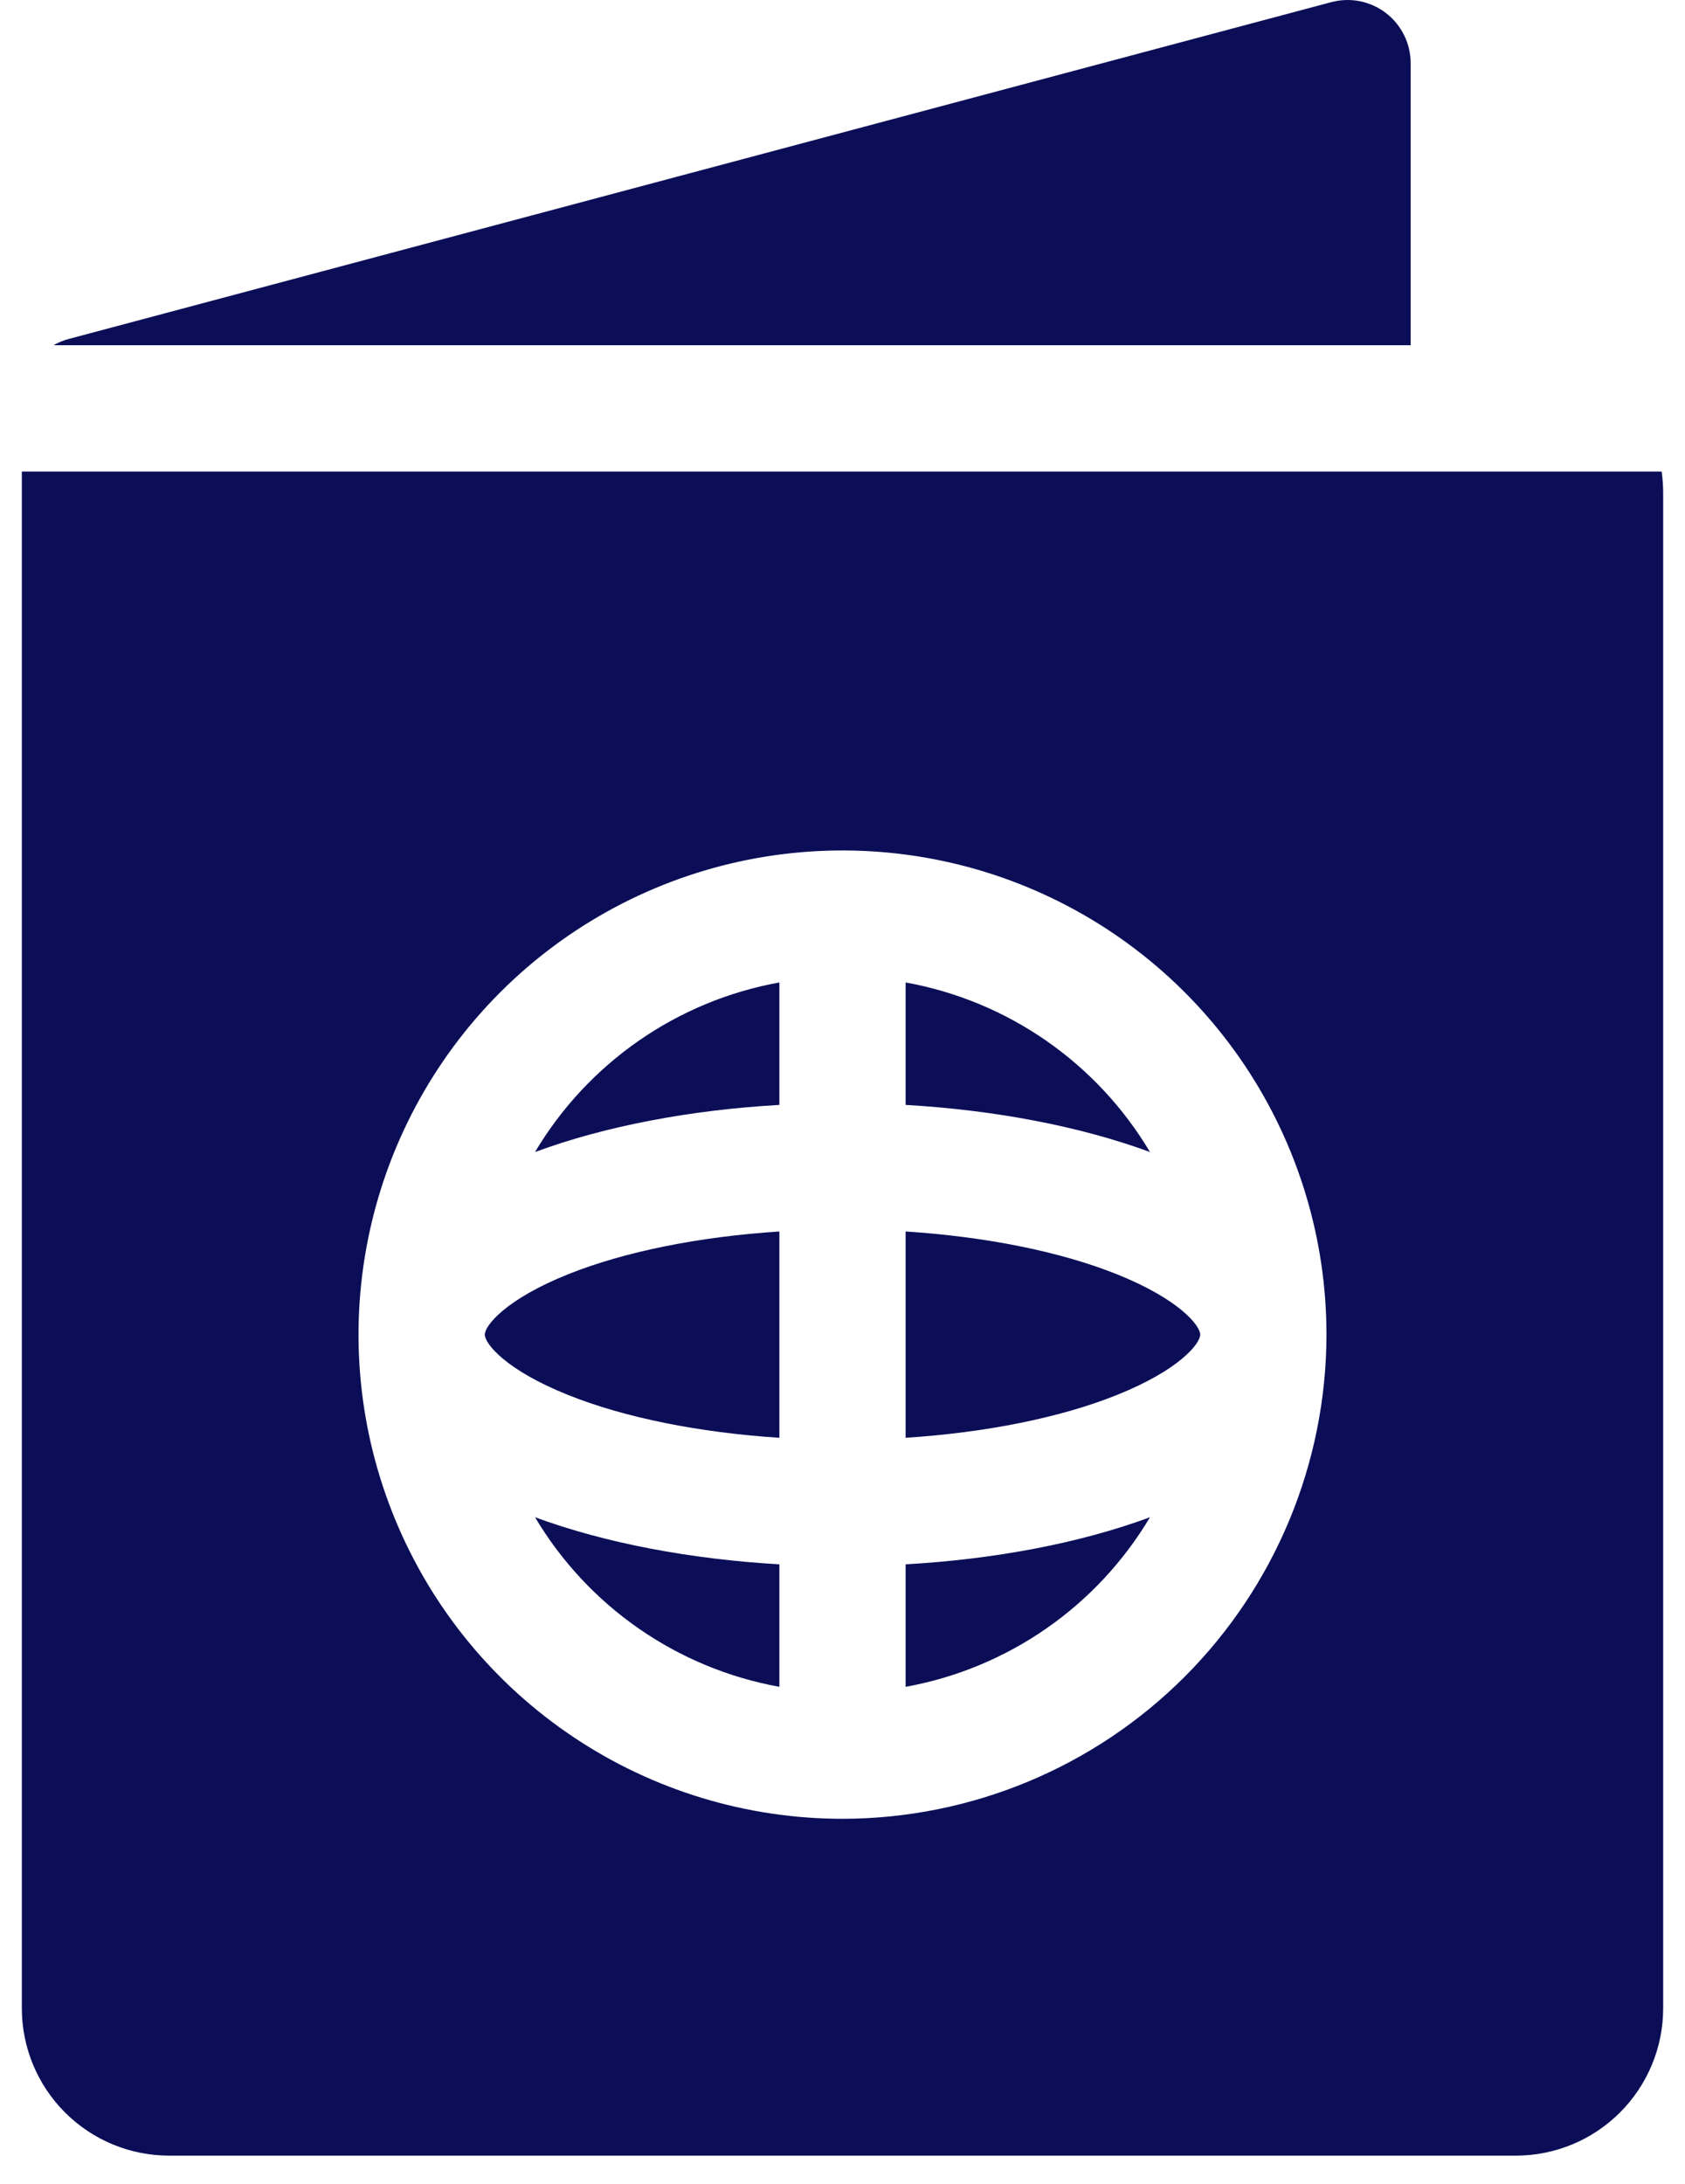 <svg width="44" height="57" viewBox="0 0 44 57" fill="none" xmlns="http://www.w3.org/2000/svg">
<path d="M36.836 1.648C36.836 1.395 36.778 1.146 36.666 0.92C36.554 0.693 36.392 0.495 36.192 0.341C35.991 0.187 35.758 0.082 35.511 0.032C35.263 -0.018 35.007 -0.009 34.763 0.056L1.795 8.847C1.656 8.884 1.522 8.939 1.398 9.011H36.836V1.648Z" fill="#0B0E57"/>
<path d="M23.648 25.644V28.84C25.948 28.973 28.183 29.39 30.029 30.07C29.344 28.919 28.42 27.928 27.319 27.164C26.219 26.4 24.967 25.882 23.648 25.644V25.644Z" fill="#0B0E57"/>
<path d="M12.659 34.836C12.659 35.066 13.192 35.755 14.841 36.414C16.316 37.005 18.265 37.394 20.352 37.529V32.144C18.264 32.279 16.316 32.668 14.841 33.258C13.192 33.918 12.659 34.607 12.659 34.836Z" fill="#0B0E57"/>
<path d="M13.971 30.07C15.817 29.387 18.051 28.971 20.352 28.84V25.644C19.033 25.882 17.781 26.4 16.681 27.164C15.58 27.928 14.656 28.919 13.971 30.07V30.07Z" fill="#0B0E57"/>
<path d="M20.352 44.029V40.832C18.051 40.699 15.817 40.283 13.971 39.603C14.656 40.754 15.58 41.745 16.681 42.509C17.781 43.272 19.033 43.791 20.352 44.029V44.029Z" fill="#0B0E57"/>
<path d="M43.39 12.308H0.57V52.42C0.57 53.44 0.976 54.418 1.697 55.139C2.418 55.861 3.397 56.266 4.417 56.266H39.583C40.603 56.266 41.582 55.861 42.303 55.139C43.024 54.418 43.43 53.44 43.43 52.42V12.857C43.429 12.673 43.416 12.49 43.39 12.308ZM22 47.474C19.5 47.474 17.057 46.733 14.979 45.344C12.9 43.956 11.28 41.982 10.324 39.673C9.367 37.363 9.117 34.822 9.605 32.371C10.092 29.919 11.296 27.667 13.063 25.9C14.831 24.133 17.083 22.929 19.534 22.441C21.986 21.954 24.527 22.204 26.836 23.16C29.146 24.117 31.119 25.737 32.508 27.815C33.897 29.893 34.638 32.337 34.638 34.836C34.634 38.187 33.301 41.399 30.932 43.769C28.563 46.138 25.351 47.471 22 47.474Z" fill="#0B0E57"/>
<path d="M23.648 44.029C24.967 43.791 26.219 43.272 27.319 42.509C28.42 41.745 29.344 40.754 30.029 39.603C28.183 40.286 25.948 40.702 23.648 40.832V44.029Z" fill="#0B0E57"/>
<path d="M23.648 32.144V37.529C25.736 37.394 27.684 37.005 29.159 36.414C30.807 35.755 31.341 35.066 31.341 34.836C31.341 34.607 30.808 33.918 29.159 33.258C27.684 32.668 25.736 32.279 23.648 32.144Z" fill="#0B0E57"/>
</svg>
